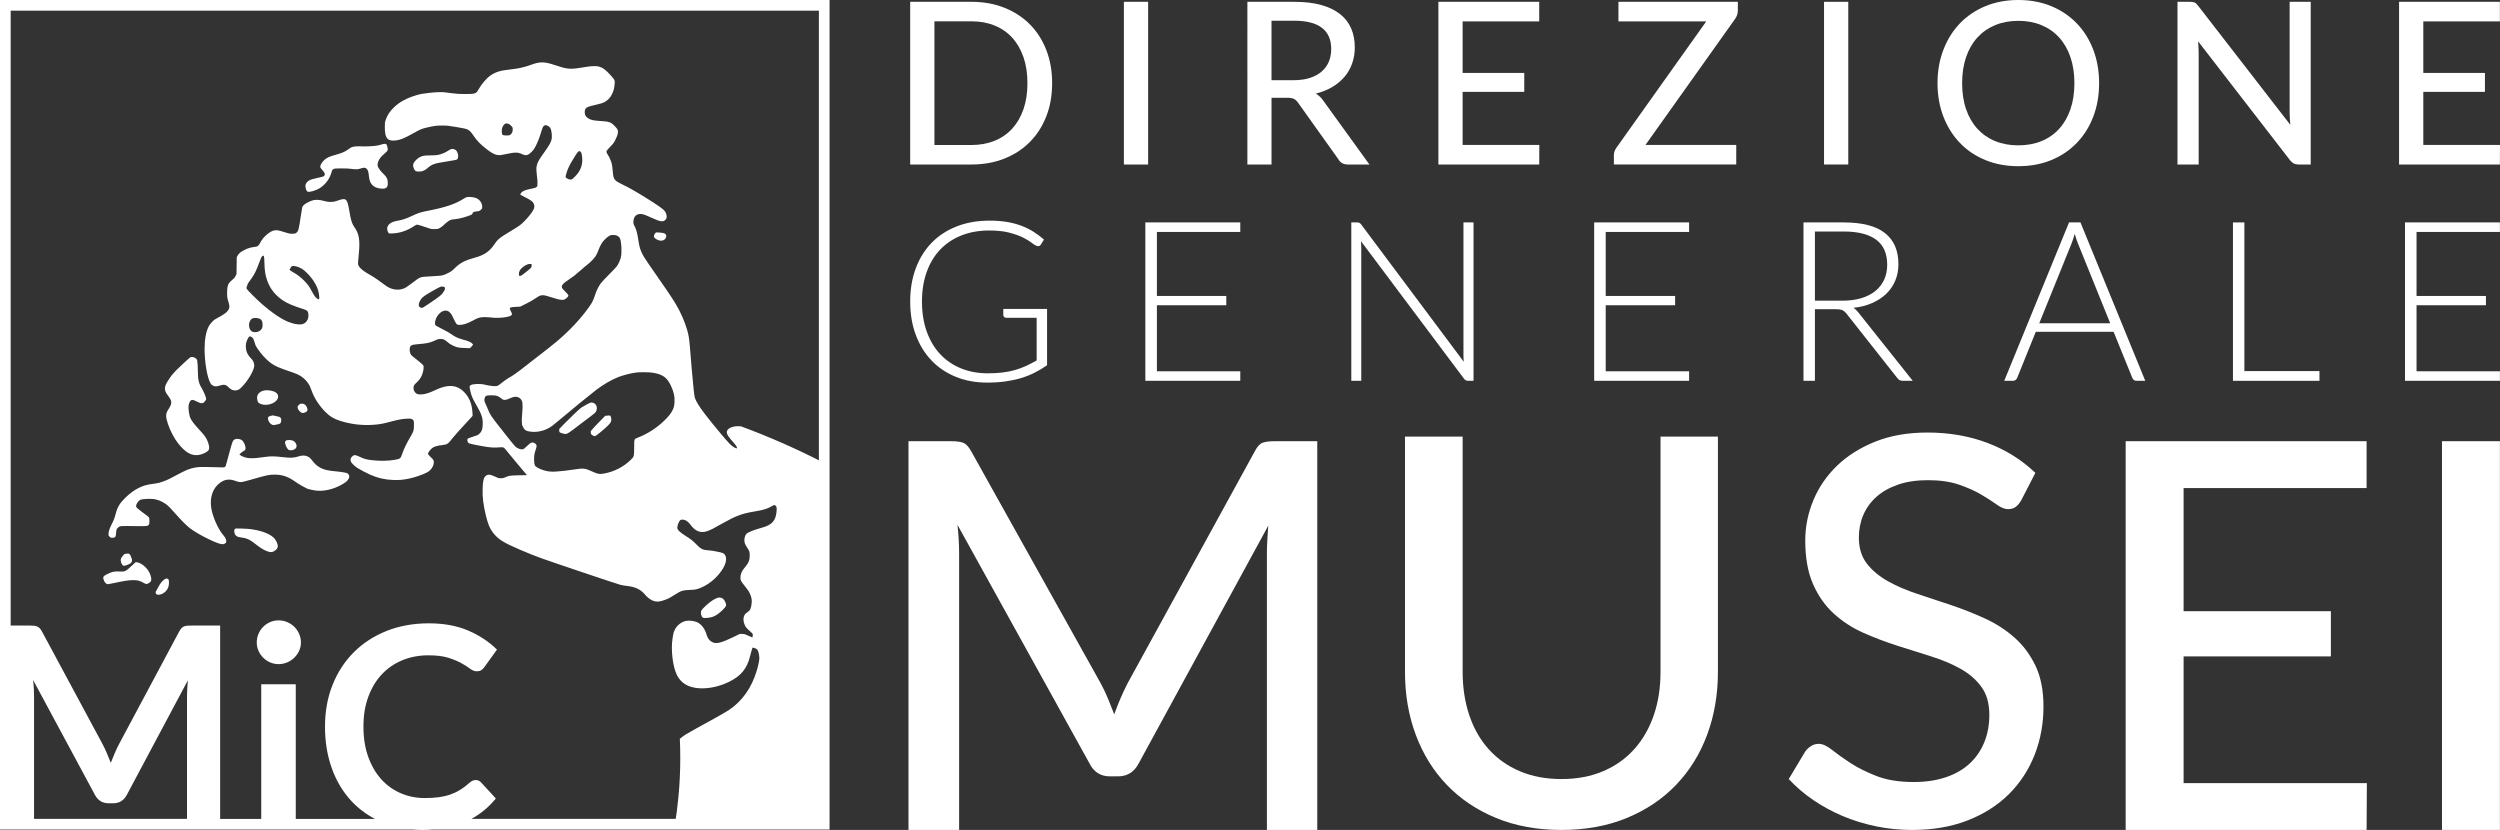 <?xml version="1.0" encoding="UTF-8"?>
<svg id="Livello_2" data-name="Livello 2" xmlns="http://www.w3.org/2000/svg" viewBox="0 0 1872.95 621.77">
  <rect x="0" y="0" width="1872.95" height="621.77" fill="#333333" stroke="none"/>
  <defs>
    <style>
      .cls-1 {
        fill: #fff;
      }
    </style>
  </defs>
  <g id="Livello_6" data-name="Livello 6">
    <g>
      <g>
        <path class="cls-1" d="M788.24,62.3c0,9.11-1.45,17.4-4.37,24.87-2.92,7.47-7.04,13.88-12.35,19.23-5.32,5.35-11.69,9.49-19.1,12.43-7.41,2.95-15.64,4.42-24.7,4.42h-45.83V1.36h45.83c9.06,0,17.29,1.47,24.7,4.42,7.41,2.94,13.78,7.09,19.1,12.43,5.32,5.35,9.43,11.77,12.35,19.27,2.91,7.5,4.37,15.77,4.37,24.83Zm-18.5,0c0-7.25-.99-13.74-2.97-19.48-1.99-5.74-4.8-10.61-8.45-14.6-3.65-3.99-8.06-7.03-13.24-9.12-5.18-2.1-10.97-3.14-17.36-3.14h-27.67V108.64h27.67c6.39,0,12.18-1.05,17.36-3.14,5.18-2.09,9.59-5.13,13.24-9.12,3.65-3.99,6.46-8.84,8.45-14.56,1.98-5.71,2.97-12.22,2.97-19.52Z"/>
        <path class="cls-1" d="M860.16,123.24h-18.16V1.36h18.16V123.24Z"/>
        <path class="cls-1" d="M1025.93,123.24h-16.13c-3.23,0-5.58-1.27-7.04-3.82l-30.13-42.27c-.97-1.41-2.01-2.42-3.15-3.01-1.13-.6-2.83-.89-5.09-.89h-11.79v49.99h-18.08V1.36h35.14c7.86,0,14.64,.81,20.32,2.42,5.69,1.61,10.38,3.9,14.09,6.87s6.45,6.55,8.24,10.74c1.78,4.19,2.67,8.89,2.67,14.09,0,4.24-.65,8.23-1.95,11.97-1.3,3.74-3.21,7.09-5.73,10.06-2.52,2.97-5.59,5.53-9.21,7.68-3.62,2.15-7.72,3.79-12.3,4.92,2.26,1.36,4.22,3.25,5.86,5.68l34.29,47.45Zm-56.87-63.15c4.63,0,8.72-.57,12.26-1.7,3.54-1.13,6.49-2.73,8.87-4.8,2.37-2.07,4.16-4.53,5.34-7.38,1.19-2.86,1.79-6.01,1.79-9.47,0-7.02-2.3-12.31-6.92-15.87-4.62-3.56-11.53-5.35-20.75-5.35h-17.06V60.09h16.47Z"/>
        <path class="cls-1" d="M1153.23,108.56l-.08,14.68h-75.54V1.36h75.54v14.69h-57.38V54.66h46.17v14.18h-46.17v39.72h57.46Z"/>
        <path class="cls-1" d="M1301.94,8.06c0,2.04-.63,3.99-1.87,5.86l-67.3,94.64h67.99v14.68h-91.67v-7.13c0-.96,.16-1.87,.47-2.72,.32-.85,.73-1.67,1.24-2.46l67.48-94.89h-65.78V1.36h89.46v6.71Z"/>
        <path class="cls-1" d="M1384.69,123.24h-18.16V1.36h18.16V123.24Z"/>
        <path class="cls-1" d="M1572.61,62.3c0,9.11-1.46,17.47-4.37,25.08-2.91,7.61-7.03,14.18-12.35,19.69-5.33,5.52-11.69,9.8-19.1,12.86-7.42,3.05-15.65,4.58-24.71,4.58s-17.21-1.53-24.66-4.58c-7.44-3.05-13.81-7.34-19.1-12.86-5.29-5.52-9.41-12.08-12.35-19.69-2.95-7.61-4.42-15.97-4.42-25.08s1.47-17.4,4.42-25.04c2.94-7.64,7.05-14.22,12.35-19.74,5.29-5.51,11.66-9.82,19.1-12.9,7.45-3.08,15.67-4.62,24.66-4.62s17.29,1.54,24.71,4.62c7.41,3.08,13.77,7.39,19.1,12.9,5.32,5.52,9.43,12.1,12.35,19.74,2.91,7.64,4.37,15.98,4.37,25.04Zm-18.51,0c0-7.25-.99-13.75-2.97-19.52-1.98-5.77-4.79-10.67-8.45-14.69-3.65-4.01-8.06-7.1-13.24-9.25-5.18-2.15-10.97-3.23-17.36-3.23s-12.18,1.08-17.35,3.23c-5.18,2.15-9.61,5.23-13.29,9.25-3.67,4.02-6.5,8.91-8.48,14.69-1.99,5.77-2.97,12.28-2.97,19.52s.98,13.82,2.97,19.56c1.98,5.75,4.81,10.63,8.48,14.64,3.68,4.01,8.11,7.09,13.29,9.21,5.18,2.12,10.96,3.18,17.35,3.18s12.19-1.06,17.36-3.18c5.18-2.12,9.59-5.19,13.24-9.21,3.66-4.02,6.47-8.9,8.45-14.64,1.98-5.74,2.97-12.26,2.97-19.56Z"/>
        <path class="cls-1" d="M1731.14,1.36V123.24h-9.16c-1.41,0-2.59-.25-3.52-.76-.93-.51-1.88-1.33-2.84-2.46l-68.84-89.04c.11,1.53,.21,3.03,.29,4.5,.08,1.47,.13,2.86,.13,4.16V123.24h-15.87V1.36h9.33c1.59,0,2.78,.18,3.57,.55,.78,.37,1.66,1.21,2.63,2.5l69,89.12c-.17-1.64-.3-3.24-.38-4.8-.08-1.56-.13-3.01-.13-4.37V1.36h15.78Z"/>
        <path class="cls-1" d="M1872.95,108.56l-.08,14.68h-75.54V1.36h75.54v14.69h-57.38V54.66h46.17v14.18h-46.17v39.72h57.46Z"/>
      </g>
      <g>
        <path class="cls-1" d="M740.08,279.68c4.08,0,7.8-.21,11.16-.63,3.35-.42,6.47-1.05,9.34-1.89,2.88-.84,5.62-1.86,8.22-3.06,2.6-1.2,5.21-2.56,7.84-4.07v-31.95h-22.81c-.62,0-1.13-.19-1.55-.59s-.63-.84-.63-1.34v-4.7h32.79v42.18c-2.96,2.07-6.04,3.91-9.22,5.53-3.19,1.62-6.6,2.98-10.23,4.07-3.64,1.09-7.55,1.93-11.73,2.52-4.2,.59-8.78,.88-13.75,.88-8.55,0-16.37-1.44-23.44-4.32-7.08-2.88-13.14-6.96-18.2-12.24-5.06-5.29-8.99-11.67-11.78-19.16-2.8-7.49-4.19-15.82-4.19-24.99s1.39-17.48,4.19-24.95c2.8-7.46,6.77-13.83,11.91-19.12,5.15-5.28,11.4-9.36,18.74-12.24,7.35-2.88,15.59-4.32,24.7-4.32,4.53,0,8.71,.31,12.53,.92,3.83,.61,7.39,1.52,10.7,2.73,3.29,1.2,6.37,2.68,9.22,4.44,2.85,1.76,5.59,3.79,8.22,6.08l-2.27,3.69c-.5,.84-1.2,1.26-2.09,1.26-.5,0-.98-.11-1.43-.34-.84-.33-2.05-1.12-3.64-2.35-1.6-1.23-3.75-2.52-6.46-3.86-2.71-1.34-6.11-2.54-10.19-3.6-4.08-1.06-9.03-1.59-14.84-1.59-7.71,0-14.67,1.23-20.88,3.69-6.2,2.46-11.5,5.98-15.89,10.57-4.39,4.58-7.77,10.18-10.14,16.77-2.37,6.6-3.56,14.01-3.56,22.22s1.2,15.9,3.6,22.56c2.4,6.65,5.77,12.28,10.1,16.9,4.34,4.61,9.53,8.15,15.6,10.61,6.06,2.46,12.76,3.69,20.08,3.69Z"/>
        <path class="cls-1" d="M929.19,166.64v7.13h-62.47v47.96h51.99v6.96h-51.99v49.47h62.47v7.13h-71.12v-118.66h71.12Z"/>
        <path class="cls-1" d="M1018.41,166.94c.45,.2,.92,.63,1.42,1.3l76.81,102.81c-.16-1.68-.25-3.3-.25-4.87v-99.54h7.55v118.66h-4.11c-1.29,0-2.33-.56-3.11-1.68l-77.14-102.97c.16,1.67,.25,3.27,.25,4.78v99.87h-7.46v-118.66h4.2c.78,0,1.39,.1,1.85,.29Z"/>
        <path class="cls-1" d="M1265.44,166.64v7.13h-62.47v47.96h51.99v6.96h-51.99v49.47h62.47v7.13h-71.12v-118.66h71.12Z"/>
        <path class="cls-1" d="M1359.7,231.63v53.67h-8.55v-118.66h30.26c13.7,0,23.93,2.64,30.69,7.92,6.76,5.28,10.15,13.04,10.15,23.27,0,4.53-.78,8.67-2.35,12.41-1.57,3.74-3.82,7.03-6.75,9.85-2.94,2.82-6.47,5.15-10.6,6.96-4.14,1.82-8.81,3.01-14,3.57,1.34,.84,2.54,1.96,3.6,3.35l40.84,51.32h-7.46c-.89,0-1.67-.17-2.3-.5-.64-.33-1.28-.89-1.89-1.68l-37.99-48.13c-.95-1.23-1.97-2.09-3.06-2.6s-2.78-.75-5.07-.75h-15.51Zm0-6.37h20.62c5.25,0,9.97-.63,14.13-1.88,4.16-1.26,7.69-3.06,10.56-5.41,2.88-2.35,5.07-5.17,6.58-8.47,1.51-3.3,2.27-7.02,2.27-11.15,0-8.44-2.77-14.7-8.3-18.79-5.53-4.08-13.58-6.12-24.15-6.12h-21.71v51.82Z"/>
        <path class="cls-1" d="M1607.18,285.3h-6.62c-.78,0-1.43-.21-1.93-.63-.5-.42-.89-.96-1.17-1.63l-14.01-34.47h-58.28l-13.92,34.47c-.22,.61-.62,1.15-1.17,1.59-.56,.45-1.23,.67-2.01,.67h-6.54l48.55-118.66h8.56l48.55,118.66Zm-79.41-43.1h53.16l-24.23-59.95c-.4-.95-.78-2.02-1.18-3.23-.39-1.2-.78-2.47-1.17-3.81-.4,1.34-.78,2.61-1.17,3.81-.4,1.2-.78,2.3-1.18,3.31l-24.24,59.87Z"/>
        <path class="cls-1" d="M1681.44,278.01h56.26v7.29h-64.82v-118.66h8.56v111.36Z"/>
        <path class="cls-1" d="M1872.89,166.64v7.13h-62.47v47.96h51.99v6.96h-51.99v49.47h62.47v7.13h-71.12v-118.66h71.12Z"/>
      </g>
      <g>
        <path class="cls-1" d="M986.87,330.55v291.23h-37.73v-207.27c0-3.11,.1-6.42,.31-9.93,.2-3.52,.43-7.1,.71-10.75l-96.94,177.86c-3.38,6.62-8.59,9.94-15.62,9.94h-6.08c-7.03,0-12.17-3.31-15.42-9.94l-98.77-178.47c.81,7.58,1.22,14.67,1.22,21.3v207.27h-37.93V330.55h32.04c3.79,0,6.73,.37,8.83,1.12,2.09,.75,4.08,2.81,5.98,6.19l97.35,174.41c1.89,3.52,3.65,7.23,5.27,11.15,1.63,3.93,3.18,7.84,4.67,11.76,2.84-7.97,6.15-15.68,9.93-23.12l95.52-174.21c1.76-3.38,3.68-5.44,5.78-6.19,2.09-.74,5.03-1.12,8.82-1.12h32.05Z"/>
        <path class="cls-1" d="M1169.8,583.65c11.62,0,22.04-1.96,31.23-5.88,9.2-3.92,16.97-9.43,23.33-16.53,6.35-7.1,11.22-15.55,14.6-25.35,3.37-9.8,5.07-20.65,5.07-32.55v-176.24h43v176.24c0,17.03-2.71,32.79-8.12,47.25-5.4,14.47-13.18,26.97-23.32,37.52-10.14,10.55-22.45,18.79-36.91,24.74-14.47,5.95-30.76,8.92-48.87,8.92s-34.42-2.98-48.88-8.92c-14.47-5.95-26.76-14.2-36.9-24.74-10.14-10.54-17.92-23.05-23.33-37.52-5.41-14.47-8.11-30.22-8.11-47.25v-176.24h43.19v176.04c0,11.9,1.65,22.78,4.97,32.65,3.31,9.87,8.14,18.35,14.5,25.45,6.35,7.1,14.13,12.61,23.33,16.53,9.19,3.92,19.6,5.88,31.23,5.88Z"/>
        <path class="cls-1" d="M1514.3,374.75c-1.35,2.3-2.78,3.99-4.26,5.07-1.49,1.08-3.38,1.62-5.68,1.62-2.43,0-5.21-1.12-8.32-3.35-3.11-2.23-6.99-4.73-11.65-7.5-4.67-2.77-10.24-5.27-16.74-7.5-6.49-2.23-14.26-3.35-23.33-3.35-8.51,0-15.99,1.12-22.41,3.35s-11.8,5.27-16.12,9.13c-4.33,3.85-7.6,8.38-9.83,13.59-2.23,5.21-3.34,10.85-3.34,16.93,0,7.84,1.99,14.33,5.98,19.47,3.99,5.14,9.23,9.53,15.72,13.18,6.49,3.65,13.85,6.83,22.1,9.53,8.25,2.71,16.7,5.51,25.35,8.42,8.65,2.91,17.1,6.25,25.35,10.04,8.25,3.79,15.62,8.55,22.11,14.3,6.49,5.75,11.73,12.78,15.72,21.09,3.98,8.32,5.98,18.49,5.98,30.53,0,12.85-2.2,24.88-6.59,36.1-4.4,11.22-10.78,21.03-19.17,29.41-8.38,8.38-18.69,14.98-30.92,19.77-12.24,4.8-26.14,7.2-41.68,7.2-9.33,0-18.39-.91-27.17-2.74-8.79-1.82-17.11-4.39-24.94-7.71-7.84-3.31-15.18-7.3-22-11.96-6.83-4.66-12.95-9.9-18.36-15.72l12.37-20.69c1.22-1.62,2.67-2.97,4.36-4.06,1.69-1.08,3.62-1.62,5.78-1.62,2.84,0,6.11,1.49,9.83,4.46,3.72,2.98,8.32,6.26,13.79,9.84,5.48,3.58,12.03,6.86,19.68,9.83,7.64,2.98,16.93,4.46,27.88,4.46,8.92,0,16.9-1.18,23.93-3.55,7.03-2.36,12.95-5.75,17.75-10.14,4.79-4.39,8.48-9.7,11.05-15.92,2.57-6.22,3.85-13.12,3.85-20.69,0-8.52-1.96-15.48-5.88-20.89-3.92-5.41-9.13-9.94-15.62-13.59-6.49-3.65-13.86-6.76-22.1-9.33-8.25-2.57-16.7-5.24-25.35-8.01-8.65-2.77-17.11-5.98-25.35-9.63-8.25-3.65-15.62-8.42-22.11-14.3-6.49-5.88-11.69-13.25-15.62-22.1-3.92-8.85-5.88-19.77-5.88-32.75,0-10.41,2.03-20.48,6.08-30.22,4.06-9.73,9.97-18.35,17.75-25.86,7.77-7.5,17.33-13.52,28.7-18.05,11.36-4.53,24.33-6.79,38.93-6.79,16.36,0,31.4,2.61,45.13,7.81,13.72,5.21,25.65,12.68,35.79,22.41l-10.54,20.48Z"/>
        <path class="cls-1" d="M1773.21,586.69l-.2,35.08h-180.5V330.55h180.5v35.08h-137.1v92.28h110.33v33.87h-110.33v94.92h137.3Z"/>
        <path class="cls-1" d="M1872.89,621.77h-43.4V330.55h43.4v291.23Z"/>
      </g>
    </g>
    <g>
      <path class="cls-1" d="M196.71,242.7c-.13-1.72-.33-2.31-1.2-3.25-1.11-1.18-4.86-1.7-6.49-.82-1.72,.88-2.8,3.62-2.37,6.09,.49,2.71,1.92,4.14,4.23,4.14,1.96,0,3.23-.49,4.43-1.6,1.21-1.2,1.53-2.28,1.4-4.56Zm34.16-8.33c-.36-1.57-.97-1.99-4.17-3-7.13-2.25-11.49-4.1-14.81-6.35-5.9-3.97-9.71-8.89-11.92-15.47-1.24-3.78-1.7-6.81-1.86-12.28-.06-3.35-.19-4.78-.39-5.21-.36-.65-.49-.71-1.14-.26-.65,.49-1.27,1.83-2.7,5.8-1.6,4.49-3.58,8.56-5.31,10.78-2.44,3.22-2.7,3.65-3.36,5.4-.58,1.53-.65,1.89-.45,2.45,.23,.81,7.62,8.17,11.79,11.82,6.87,6.06,14.26,11.01,19.37,13.06,4.76,1.92,9.16,2.44,11.47,1.43,2.86-1.27,4.26-4.62,3.48-8.17Zm8.11-13.88c-.68-5.11-3.84-10.78-8.66-15.63-1.27-1.33-2.96-2.8-3.75-3.26-2.86-1.85-6.64-2.83-7.97-2.11-.3,.19-.82,.84-1.08,1.46l-.59,1.11,.46,.46c.29,.29,1.5,1.04,2.64,1.69,2.99,1.73,5.7,3.78,8.04,6.29,2.51,2.54,3.68,4.2,5.44,7.55,1.86,3.39,2.67,4.59,3.88,5.5,1.79,1.37,2.15,.75,1.59-3.06Zm94.06-5.44c-.19-.16-.88-.32-1.53-.35-1.07-.07-1.4,0-2.96,.81-2.77,1.43-6.68,3.68-8.79,5.02-2.8,1.69-4.21,3.06-5.08,4.85-1.57,3.06-1.18,4.88,1.14,5.24,.68,.13,1.2-.16,5.14-2.83,9.09-6.09,10.1-6.94,11.85-9.97,.66-1.1,.75-2.34,.23-2.77Zm50.42-120.24c-1.67-2.08-3.78-2.87-5.18-2.02-.91,.59-1.89,2.09-2.22,3.52-.23,1.01-.16,3.48,.13,4.23,.23,.69,1.18,.95,3.29,.95,1.96,0,2.15-.04,2.9-.59,1.14-.91,1.73-2.12,1.76-3.84,0-1.27-.07-1.53-.68-2.25Zm13.84,102.95c-.53-.06-1.47,.1-2.06,.29-2.5,.92-5.04,2.97-5.96,4.92-.45,.88-.55,1.37-.52,2.35l.1,1.27,.75,.06c.72,.1,1.07-.16,4.07-2.54,4.63-3.65,4.56-3.61,4.59-5.08v-1.24l-.97-.03Zm38.55-81.98c-.16-1.07-.35-1.56-.81-1.98-.75-.82-1.3-.75-2.08,.03-.69,.68-3.55,5.18-5.57,8.79-1.47,2.67-2.67,5.6-3.29,8.05-.59,2.31-.56,2.37,1.1,3.19,1.28,.68,2.32,.84,3.1,.55,.94-.36,4.17-3.74,5.31-5.57,2.47-3.97,3.16-7.91,2.24-13.06Zm66.68,172.95c-3-6.03-5.8-8.08-13.13-9.45-2.64-.48-9.96-.58-12.83-.19-4.46,.62-9.67,1.99-13.42,3.42-4.91,1.95-11.17,5.54-16.28,9.44-4.17,3.16-19.83,15.93-27.61,22.57-5.05,4.27-6.42,5.28-8.77,6.51-4.72,2.38-9.99,3.13-14.91,2.02-1.92-.45-2.74-1.14-3.78-3.25-.71-1.47-.78-1.76-.88-3.88-.03-1.27,.07-4.07,.3-6.19,.55-6.9,.39-8.95-.98-10.64-1.27-1.54-3.45-2.22-5.5-1.67-.56,.13-1.99,.69-3.23,1.21-2.21,.98-3.48,1.17-4.62,.78-.3-.16-1.18-.75-1.92-1.33-1.93-1.57-3.33-1.93-6.84-1.93s-4.3,.26-4.82,1.44c-.2,.45-.36,1.3-.39,1.98,0,1.01,.13,1.53,1.1,3.52,.39,.88,.88,2.02,1.27,2.93,.2,.46,.36,.85,.49,1.14,1.37,3.45,2.38,4.98,8.57,12.8,2.67,3.32,6.22,7.88,7.91,10,1.66,2.15,3.48,4.23,3.94,4.69,1.76,1.5,4.17,2.28,5.7,1.92,.29-.07,1.47-1.01,2.54-2.05,1.04-1.01,2.31-2.12,2.74-2.45,1.17-.81,2.5-.71,3.64,.1,.1,.07,.23,.17,.33,.3,.13,.09,.23,.19,.36,.32,.71,.91,.68,1.63-.2,4.23-1.01,2.9-1.3,4.92-1.14,8.05,.1,3.39,.42,4.04,2.35,5.18,2.8,1.66,6.67,2.86,9.99,3.06,2.12,.16,5.67-.07,10.2-.59,2.28-.26,4.85-.58,7.59-1.01,6.67-1.07,8.1-.91,13.25,1.47,4.33,2.02,5.57,2.21,9.25,1.53,7.49-1.4,14.46-4.98,19.83-10.29,2.38-2.25,2.44-2.48,2.48-9.22,.06-6.64-.07-6.22,2.7-7.33,7.13-2.73,14.13-7.23,19.77-12.66,3.12-3,5.01-5.38,6.15-7.59,1.11-2.25,1.43-3.58,1.6-6.32,.26-4.27-.59-8.01-2.8-12.57Zm-68.65,29.71c-8.24,6.3-8.78,6.66-10.33,6.66-1.12,0-3.67-.79-4.32-1.3-.14-.18-.25-.68-.25-1.33v-1.08l3.31-3.46c4.46-4.6,11.48-11.3,13.1-12.49,.72-.5,2.63-1.62,4.18-2.44,2.59-1.37,2.98-1.48,3.88-1.44,.62,.07,1.37,.32,1.91,.68,2.27,1.48,2.41,5.22,.25,7.24-.43,.39-1.72,1.44-2.84,2.23-1.12,.79-5.11,3.81-8.89,6.73Zm23.61-2.02c-.5,1.08-3.2,3.67-7.52,7.27-3.6,2.99-3.89,3.17-4.72,3.03-.9-.18-2.08-.94-2.41-1.62-.14-.29-.29-.94-.29-1.41,0-.82,.18-1.04,2.99-4.06,1.62-1.77,4.11-4.32,5.44-5.66l2.48-2.48,1.58-.11c2.16-.21,2.13-.21,2.56,.83,.54,1.4,.5,2.92-.11,4.21Zm47.9,302.73c1.27-7.57,2.26-15.24,2.96-23,.88-9.35,1.3-18.79,1.3-28.36,0-4.79-.1-9.58-.33-14.3,1.37-1.14,3.13-2.48,4.4-3.26,.72-.42,3.78-2.15,8.24-4.69,3.48-1.92,7.85-4.33,12.67-6.97,5.18-2.86,10.35-5.86,11.59-6.7,9.87-6.68,16.77-16.48,20.62-29.09,1.2-3.9,2.05-7.88,2.05-9.73,0-1.99-.69-5.15-1.31-6.03-.58-.81-1.66-1.43-2.86-1.69l-.98-.13-.52,1.72c-.29,.95-.85,3-1.24,4.53-2.28,9.48-6.93,15.11-16.08,19.48-5.87,2.86-12.25,4.46-18.21,4.72-1.53,.06-3,.03-4.43-.07-7.75-.62-12.99-3.81-16.02-9.64-3.19-6.28-4.76-18.82-3.36-27.81,.56-3.61,.92-4.88,1.93-6.84,1.53-2.93,4.85-5.47,8.07-6.12,2.8-.55,6.91,.03,9.32,1.47,2.57,1.43,5.14,5.04,6.09,8.63,.61,2.18,1.59,3.81,2.96,4.91,.52,.39,1.04,.72,1.63,1.01,2.83,1.34,6.64,.39,15.37-3.84l4.92-2.41h1.85c1.73,0,1.92,.07,3.94,1.01,3.46,1.63,3.72,1.69,3.85,1.3,.09-.19,.16-.81,.16-1.4,0-1.01-.07-1.17-1.01-1.95-3.52-3.16-4.2-3.94-4.89-5.41-1.27-2.54-1.43-5.47-.35-7.55,.45-.95,1.1-1.57,2.5-2.48,1.8-1.2,2.45-2.6,2.87-6.28,.26-2.15,.1-3.88-.65-5.9-.82-2.44-1.76-3.91-5.15-8.11-2.21-2.8-2.57-3.55-2.57-5.47,0-2.57,1.04-4.98,3.13-7.42,2.9-3.33,3.84-5.51,3.84-9.12,0-2.71-.2-3.36-2.12-6.22-.65-.95-1.33-2.22-1.5-2.77-.84-2.38-.26-5.76,1.24-7.33,.98-1.04,5.99-3.03,11.4-4.49,7.88-2.12,10.65-5.38,11.14-12.96,.16-2.35-.13-3.26-1.24-3.85-.55-.32-.62-.29-1.6,.26-4.1,2.41-6.51,3.16-14,4.43-9.15,1.53-13.64,3.2-23.48,8.73-3.16,1.83-5.5,3.09-7.36,4.07-3.22,1.6-4.88,2.15-6.61,2.44-3.55,.56-6.9-1.04-9.64-4.59-1.46-1.98-2.93-3.42-4.14-4-1.27-.65-3.22-.82-3.94-.33-.81,.52-1.59,2.02-2.11,3.94-.59,2.44-.39,3.03,1.53,4.82,.78,.75,2.7,2.12,4.2,3.06,3.91,2.41,5.67,3.78,8.37,6.58,3.35,3.45,4.66,4.07,9.08,4.37,1.18,.06,2.48,.19,3.81,.45,3.26,.52,6.58,1.3,7.46,1.92,.3,.13,.75,.72,1.08,1.27,2.18,3.65-.59,10.23-6.94,16.68-.46,.52-.98,.97-1.46,1.4-3,2.73-6.36,4.88-9.97,6.35-2.83,1.14-3.97,1.4-7.65,1.53-5.83,.23-6.97,.62-11.5,3.51-1.5,.95-3.39,2.12-4.27,2.58-1.82,.97-5.5,2.28-7.45,2.57-2.84,.46-5.8-.52-8.47-2.77-.78-.65-1.5-1.4-2.21-2.24-3.42-4.08-7.27-5.93-13.88-6.65-1.5-.19-3.61-.52-4.62-.78-1.01-.23-11.73-3.78-23.84-7.85-39.11-13.19-37.91-12.76-51.1-18.33-12.76-5.41-16.77-7.98-20.61-13-2.44-3.29-3.68-6.31-5.24-12.57-1.89-7.88-2.67-13.77-2.48-19.86,.13-5.77,.75-8.57,2.12-9.81,1.72-1.56,3.25-1.49,7.06,.27,2.54,1.2,2.71,1.27,4.47,1.3,1.62,0,2.02-.13,3.35-.72,2.61-1.24,3.65-1.37,10.19-1.5l5.96-.09-.49-.69c-.22-.36-3.25-3.97-6.67-7.94-3.39-4.04-6.94-8.31-7.85-9.48-2.25-2.87-2.44-3-5.34-2.74-3.19,.26-6.16,.2-9.12-.26-4.17-.55-13.48-2.44-14-2.8-.62-.39-1.14-1.53-1.14-2.51s.09-1.01,4.62-2.54c3.36-1.07,3.49-1.17,4.69-2.34,1.56-1.56,2.09-3.09,2.22-6.64,.19-4.53-.72-7.49-4.17-13.55-1.14-2.02-2.02-3.52-2.67-4.79-1.37-2.7-1.86-4.26-2.51-7.16-.68-2.84-.65-3.33,.23-3.94,1.66-1.08,7.36-1.31,10.81-.39,2.6,.65,6.19,1.17,7.81,1.07,1.31-.07,1.63-.2,2.9-1.04,.85-.56,2.15-1.57,2.93-2.25,.79-.72,2.61-1.89,3.91-2.7,3.29-1.86,6.68-4.24,11.27-7.88,2.05-1.6,5.93-4.63,8.57-6.65,8.1-6.22,12.89-9.99,16.25-12.83,9.93-8.37,18.36-17.42,24.62-26.34,2.15-3.1,2.89-4.63,4.2-8.54,1.2-3.64,2.54-6.35,4.33-8.79,.71-1.01,3.45-3.91,6.25-6.71,2.83-2.8,5.37-5.5,5.9-6.28,1.27-1.92,2.27-4.2,2.86-6.42,.88-3.65,.49-11.85-.72-14.36-.48-.94-1.49-1.76-2.83-2.21-.94-.26-3.48-.33-4.33,0-1.04,.42-3.19,2.01-4.56,3.55-1.73,1.82-2.87,3.81-4.14,7.06-.55,1.47-1.43,3.42-1.92,4.33-1.17,2.02-3.68,4.73-6.28,6.78-1.11,.81-3.42,2.77-5.18,4.36-4.72,4.1-5.31,4.56-8.17,6.48-5.57,3.68-6.81,5.21-5.8,7.07,.16,.32,1.27,1.56,2.44,2.73,2.61,2.58,2.67,2.84,1.24,4.27-2.48,2.44-3.88,2.38-12.99-.55-5.38-1.76-6.58-1.66-10.17,.78-2.76,1.89-3.58,2.34-8.04,4.62l-3.91,1.96-3.25,.16c-3.42,.19-4.47,.42-4.63,1.17-.03,.2,.33,1.14,.82,2.12,.97,1.92,1.04,2.21,.55,2.86-1.11,1.6-9.93,2.61-15.53,1.8-1.11-.13-3.26-.26-4.73-.26-3.32,0-4.88,.45-8.33,2.37-4.33,2.41-7.85,3.55-10.52,3.45-1.53-.09-1.63-.13-2.28-.91-.39-.42-1.14-1.85-1.76-3.19-2.08-4.88-3.78-6.61-6.45-6.61-2.9,0-6.45,3.45-7.46,7.33-.48,1.79-.42,3.22,.2,3.78,.26,.26,2.6,1.49,5.18,2.83,2.67,1.33,5.4,2.9,6.32,3.58,2.96,2.18,5.21,3.22,9.21,4.27,3.29,.81,5.57,1.79,6.51,2.77l.79,.78-.36,.65c-.23,.36-.75,.98-1.24,1.43l-.78,.75-3.81-.13c-4.27-.1-6.06-.46-8.76-1.76-1.83-.85-2.9-1.56-4.76-3.16-1.53-1.37-2.8-1.89-4.49-1.89-1.56,0-2.51,.26-4.95,1.44-3.32,1.49-5.57,1.95-12.25,2.5-4.75,.39-5.53,.79-6.02,2.93-.23,1.08,.06,3.42,.65,4.5,.42,.81,1.4,1.79,2.61,2.57,1.4,.98,6.48,5.24,6.8,5.77,.69,1.04,.26,4.36-.88,7.23-.13,.29-.22,.55-.35,.81-.79,1.76-2.28,3.65-3.98,5.15-1.53,1.4-2.05,2.24-2.05,3.68s.42,2.57,1.24,3.51c1.07,1.27,2.18,1.6,4.72,1.47,3.09-.2,5.47-.95,10.58-3.32,3.26-1.57,6.22-2.51,8.86-2.84,4.66-.62,8.47,.65,11.86,3.75,1.4,1.27,2.57,2.67,3.48,4.23,2.08,3.26,3.19,7.13,3.42,11.66l.1,2.57-.72,.85c-.39,.49-2.12,2.34-3.87,4.2-4.95,5.28-9.09,9.97-10.65,11.95-3.19,4.17-3.59,4.43-8.01,4.99-3.65,.48-5.12,.94-6.78,2.01-1.14,.75-2.73,2.71-3.29,3.98-.23,.62-.23,.68,.88,1.85,.62,.69,1.57,1.63,2.02,2.06,1.17,1.04,1.47,1.79,1.34,3.38-.23,2.77-2.35,5.73-5.05,7.13-3.45,1.8-9.48,3.85-14.07,4.76-3.94,.78-7.03,1.07-11.17,.91-6.35-.23-11.43-1.4-17.52-4.04-2.09-.91-7.59-3.81-9.61-5.08-1.53-.98-4-3.35-4.52-4.36-.85-1.7-.36-3.36,1.3-4.59,1.2-.88,2.21-.72,5.24,.75,2.93,1.46,4.98,2.01,8.92,2.47,6.45,.72,12.35,.62,17.62-.33,3.81-.68,4.07-.97,5.31-4.68,1.08-3.26,3.39-8.02,6.03-12.45,2.5-4.23,2.67-4.85,2.67-8.76,0-2.73-.04-3.09-.46-3.61-.85-1.24-1.6-1.4-4.79-1.27-3.42,.16-6.28,.68-12.57,2.34-5.57,1.5-8.2,1.99-12.96,2.28-8.3,.56-16.74-.48-24.62-3.02-4.82-1.57-7.52-3.23-10.84-6.52-4.53-4.59-8.28-10.19-10.1-15.24-1.4-3.84-1.69-4.46-2.9-6.32-1.98-2.93-4.72-5.24-8.04-6.74-.82-.39-3.13-1.3-5.15-1.95-8.76-2.93-11.88-4.3-15.04-6.68-3.42-2.6-6.84-6.35-9.84-10.81-.68-1.01-1.07-1.63-1.43-2.44-.29-.78-.55-1.66-1.04-3.29-.56-1.83-1.47-2.93-2.71-3.16-.94-.16-1.17,.06-2.21,2.08-.75,1.44-1.17,3-1.24,4.63-.09,1.24,.04,2.54,.36,3.84,.55,2.09,1.37,3.49,3.45,5.77,1.73,1.85,2.28,2.99,2.48,5.14,.32,3.09-4.37,11.37-9.35,16.41-2.05,2.09-3.03,2.54-5.11,2.54-1.66,0-3.03-.68-4.79-2.41-2.12-2.08-3.35-2.28-7.07-1.1-2.6,.81-3.77,.65-5.56-.75-2.48-1.99-4.95-13.39-5.28-24.33-.03-.65-.03-1.33-.03-1.99-.04-7.29,.97-13.18,2.99-17.19,.75-1.47,1.31-2.25,2.74-3.68,1.56-1.56,2.25-2.02,4.27-3.06,3.02-1.56,5.95-3.49,6.83-4.53,1.86-2.05,2.15-3.84,1.18-6.8-.36-1.08-.75-2.61-.92-3.29-.32-1.73-.32-5.83,0-7.85,.49-2.87,1.21-3.91,4.34-6.48,.68-.52,1.23-1.24,1.72-2.22l.75-1.5,.1-6.31,.1-6.32,.58-1.08c.88-1.75,2.25-2.86,5.47-4.49,2.12-1.07,4.47-1.79,6.68-2.05,1.11-.1,2.25-.36,2.57-.49,.82-.49,1.63-1.37,2.28-2.7,1.24-2.54,2.97-4.59,5.67-6.74,2.9-2.28,5.08-3,7.85-2.51,.75,.13,2.96,.75,4.88,1.37,3.19,1.01,3.65,1.1,5.54,1.1s2.12-.03,2.9-.58c1.72-1.11,2.02-2.18,3.61-13.03,.42-2.9,.88-5.63,1.01-6.09,.29-1.27,1.92-2.7,4.53-3.97,1.3-.65,2.83-1.24,3.81-1.47,2.15-.45,5.08-.26,7.55,.49,3.88,1.11,7.04,1.14,9.94,.07,4.03-1.47,5.63-1.7,6.67-.92,1.27,.95,1.79,2.48,2.84,8.7,1.14,6.84,1.98,9.38,3.77,11.92,3.45,4.82,4.24,9.44,3.36,19.24-.85,8.86-.85,8.54-.17,9.71,1.34,2.28,3.72,4.1,9.45,7.33,2.15,1.2,6.97,4.52,10.42,7.19,4.3,3.29,9.28,4.17,13.87,2.48,1.44-.59,3.55-1.99,6.91-4.59,5.08-3.98,5.6-4.2,11.49-4.43,2.35-.13,5.8-.33,7.59-.49,3.22-.33,3.39-.33,5.73-1.4,3.19-1.4,4.43-2.22,6.58-4.4,4.04-3.97,7.46-5.79,15.37-7.94,6.55-1.79,10.81-4.73,14.04-9.64,2.67-4.01,4.07-5.15,13.22-10.62,2.41-1.43,5.11-3.16,5.96-3.81,3.45-2.57,8.73-8.53,10.29-11.76,.85-1.56,.88-3.15,.23-4.56-.75-1.56-2.31-2.7-6.35-4.72-2.05-1.01-3.75-1.95-3.75-2.08,0-.42,.85-1.6,1.57-2.12,1.23-.91,3.81-1.72,8.85-2.7,.88-.23,1.44-.46,1.86-.88,.62-.59,.62-.65,.62-3.16,0-1.37-.13-3.45-.36-4.56-.16-1.14-.36-3.13-.42-4.49-.13-2.15-.03-2.8,.36-4.2,.65-2.41,1.49-3.88,5.3-9.22,3.52-4.92,4.92-7.23,5.54-9.41,.75-2.48,.26-7.43-.85-9.12-1.14-1.73-3.32-2.54-4.56-1.76-.88,.55-1.17,1.27-2.44,5.41-1.3,4.17-2.47,7.1-4.04,10.19-.97,1.89-1.49,2.64-2.86,4.01-2.74,2.73-4.3,3.09-7.1,1.79-3.16-1.53-5.21-1.57-11.95-.13-2.28,.49-4.56,.88-5.05,.88-2.7,0-4.98-1.01-8.73-3.81-5.34-4.04-8.24-6.94-11.01-11.17-1.53-2.32-2.7-3.49-4.07-4.21-1.2-.58-2.96-1-9.08-2.01-5.77-.95-6.39-1.01-10.2-1.01-4.39,0-6.18,.26-11.88,1.62-3.36,.79-4.69,1.37-8.93,3.78-8.07,4.56-11.59,5.86-16.05,5.86s-5.99-2.8-5.99-10.09c0-3.1,.03-3.45,.55-5.15,1.27-3.81,3.09-6.58,6.38-9.73,4.11-4.01,9.61-6.91,16.74-9.03,3.36-.94,3.94-1.07,9.61-1.75,4.43-.49,9.48-.72,11.69-.39,.52,.03,2.93,.35,5.37,.68,3.81,.46,5.31,.59,9.74,.59,7.62,0,8.37-.23,10.06-3.39,2.12-3.78,5.93-8.31,8.73-10.32,3.94-2.77,7.49-3.91,15.21-4.73,6.09-.65,10.23-1.56,15.34-3.42,6.9-2.57,10.26-2.47,18.46,.33,8.08,2.77,10.98,3.06,17.69,2.02,1.89-.29,4.69-.78,6.25-.98,3.42-.55,6.77-.58,8.53-.1,2.97,.82,5.15,2.45,9.02,6.74,3.1,3.52,3.13,3.59,2.71,7.17-.33,2.96-.75,4.4-1.89,6.77-1.24,2.67-3.26,4.69-5.73,6-1.83,.87-2.58,1.07-7.79,2.28-5.44,1.23-6.71,2.08-6.87,4.68-.19,2.61,.75,4.21,3.13,5.48,1.79,.94,3.35,1.27,7.13,1.56,8.21,.49,9.22,.85,12.15,3.91,2.08,2.15,2.5,2.83,2.44,4.36,0,1.47-.42,2.83-1.89,5.83-1.11,2.25-1.37,2.67-3.81,5.21-1.5,1.5-2.74,3-2.83,3.29-.17,.75,.06,1.5,.81,2.57,1.04,1.53,2.51,4.79,3,6.58,.39,1.6,.58,3.26,1.04,8.01,.36,4.01,1.43,5.25,6.51,7.66,6.55,3.12,13.06,6.96,23.55,13.67,7.06,4.59,8.79,6.06,9.64,8.24,.65,1.73,.65,3.32,0,4.24-1.44,2.15-3.62,2.21-8.05,.22-6.9-3.09-8.37-3.64-9.77-3.9-4.1-.69-6.64,1.59-6.64,5.96,0,1.17,.13,1.62,.55,2.37,1.44,2.48,2.35,5.6,3,10.1,1.14,8.14,2.31,10.97,8.08,19.21,11.49,16.45,17.06,24.62,19.73,29.05,4.01,6.61,7,13.52,8.96,20.19,1.07,3.85,1.4,5.7,1.95,11.79,.2,2.77,.85,10.13,1.37,16.41,1.37,15.73,1.95,21.21,2.44,22.61,.95,2.73,3.23,6.48,7.59,12.18,3,3.97,7.03,8.89,12.18,15.04,5.63,6.74,7.78,8.86,9.83,9.93,1.83,.98,2.19,.88,1.79-.42-.19-.49-1.04-1.73-2.4-3.26-3.72-4.16-4.73-5.63-5.05-7.32-.59-3.13,4.33-5.47,10.16-4.89,.13,0,.32,.03,.45,.03,21.4,7.92,42.16,17.08,62.25,27.45,.5,.25,1,.51,1.5,.77h0s0,271.55,0,271.55m-93.44-161.72c.9-1.76,5.8-6.15,8.78-7.95,.08-.04,.15-.07,.18-.11,2.95-1.73,4.54-2.12,6.12-1.44,1.12,.43,1.91,1.26,2.63,2.67,1.37,2.69,1.15,3.49-1.69,6.26-2.99,2.88-5.19,4.46-7.74,5.29-1.37,.43-2.81,.68-4.54,.79-1.8,.11-2.12,.07-2.7-.32-1.26-.79-1.83-3.64-1.04-5.19Zm-412.82-21.51c-.75,.84-2.09,1.53-2.97,1.56-.29,0-.88-.16-1.3-.42-3.65-2.09-4.92-2.45-8.76-2.45-3.26,.04-6.22,.46-14.13,2.15-2.51,.56-4.82,.91-5.05,.88-.88-.23-1.89-1.27-2.41-2.41-1.17-2.64-.91-3.45,1.46-4.72,4.01-2.12,5.74-2.54,9.71-2.38,4.56,.23,4.75,.1,9.7-4.49l2.71-2.48,1.04,.07c.59,.06,1.73,.45,2.74,.94,2.24,1.14,5.14,3.98,6.38,6.42,1.01,1.98,1.56,3.91,1.56,5.44,0,.94-.1,1.23-.68,1.89Zm-22.08-17.23c.26-.91,2.08-3.32,2.73-3.62,.59-.26,2.51-.49,2.97-.35,.26,.06,.62,.26,.78,.39,.49,.42,1.4,2.37,1.72,3.58,.56,2.25-.52,3.61-3.81,4.66-1.53,.52-2.11,.61-2.5,.42-1.31-.46-2.35-3.32-1.89-5.08Zm31.03,26.12c-3.77,1.85-6.31,.19-4.23-2.77,.23-.33,.85-1.47,1.4-2.51,2.34-4.56,5.86-7.29,7.33-5.67,.32,.36,.42,.85,.49,2.12,.19,4.01-1.6,7.17-4.99,8.83Zm59.35-42.14c-1.43-.17-2.7-.49-3.23-.75-1.53-.79-2.34-2.41-2.21-4.69,.03-.26,.23-.69,.49-.95,.42-.42,.55-.45,4.98-.32,2.51,.06,5.64,.29,7,.45,6.52,.88,11.56,2.54,15.24,4.95,1.89,1.24,3.07,2.61,4.04,4.59,1.3,2.81,1.14,4.6-.68,6.09-2.02,1.63-3.29,1.93-5.54,1.24-2.86-.88-5.83-2.64-10.13-6.09-3.74-2.99-5.96-4-9.96-4.52Zm42.73-99.15c.35-.35,.84-.78,1.07-.88,.55-.32,2.08-.32,2.83-.03,1.31,.49,2.45,2.05,2.74,3.78,.23,1.11-.2,1.79-1.34,2.41-1.89,.94-3.16,.75-4.52-.75-1.7-1.86-1.99-3.45-.78-4.53Zm-9.81,27c.23-.32,.65-.65,.95-.75,.81-.19,2.64-.19,3.84,.1,2.87,.59,4.56,4.23,2.87,6.02-1.27,1.41-4.11,1.89-5.48,.95-.84-.59-2.01-2.8-2.37-4.53-.23-1.1-.2-1.3,.19-1.79Zm-3.16-15.79c0,1.27-.42,2.28-1.01,2.63-.68,.36-3.87,1.08-4.72,1.08-1.07,0-2.41-.91-3.32-2.28-1.11-1.82-1.24-3.22-.36-4.04,.33-.29,1.92-.81,3.03-.94,.03,0,1.27,.23,2.67,.55,2.18,.46,2.61,.59,3.13,1.14,.49,.55,.58,.85,.58,1.86Zm-16.9-20c1.83-1.99,4.69-2.73,8.34-2.21,4.1,.62,6.22,2.15,6.22,4.59,0,1.3-.59,2.38-1.86,3.52-2.5,2.31-7.16,3.28-10.71,2.15-1.73-.53-2.54-1.24-2.87-2.58-.65-2.31-.32-4.13,.88-5.47Zm-33.96,55.23c7.23,.26,8.01,.23,8.5-.06,.29-.2,.65-.52,.74-.78,.13-.26,1.11-3.75,2.15-7.79,2.87-10.71,2.97-11.04,4.47-12.08,.91-.62,2.41-.65,4.1-.16,1.66,.49,2.57,1.5,3.45,3.71,.88,2.35,.95,3.65,.23,4.43-.33,.33-.91,.68-1.3,.88-.69,.29-2.8,2.15-2.8,2.47,0,.07,.65,.46,1.46,.92,4.2,2.15,7.78,2.31,17.75,.81,4.23-.62,7.1-.59,13.61,.2,5.86,.61,7.88,.55,11.5-.62,2.47-.82,4.88-.82,6.61,0,1.56,.71,2.31,1.43,4,3.61,3.59,4.72,7.98,6.78,15.86,7.46,5.31,.49,9.45,1.17,10.13,1.63,.88,.58,1.53,1.82,1.37,2.77-.26,1.3-1.47,2.96-2.83,3.94-6.55,4.52-14.66,6.9-21.43,6.28-2.64-.26-6.09-1.01-7.69-1.69-1.56-.69-6.48-3.55-8.5-5.02-5.37-3.84-9.73-5.31-15.56-5.31-4.11,0-5.74,.36-17.65,3.78-7.95,2.28-7.82,2.28-12.44,.65-2.97-1.04-5.9-.94-8.28,.2-7.88,3.97-11.07,12.83-8.4,23.38,1.69,6.52,5.31,13.91,8.73,17.72,1.73,1.95,2.44,4.56,1.43,5.47-1.4,1.27-2.93,1.24-6.45-.1-3.29-1.17-10.38-4.69-13.77-6.71-6.19-3.71-7.3-4.59-11.27-8.53-2.05-2.08-5.08-5.34-6.74-7.23-1.66-1.89-3.55-3.97-4.3-4.66-2.67-2.67-6.45-4.65-10.06-5.44-3.13-.68-9.8-.42-11.5,.43-1.43,.78-2.99,3.09-2.99,4.56,0,.68,.13,.94,.71,1.5,.82,.78,4.85,3.87,6.81,5.24,2.44,1.79,2.44,1.82,2.44,4.46,0,2.18-.03,2.38-.52,2.9-.98,1.04-1.37,1.07-11.14,.94-9.87-.16-10.39-.13-11.66,.95-1.2,.94-1.49,1.69-1.66,4.33-.16,2.12-.23,2.41-.78,2.86-.45,.53-.72,.59-1.89,.59-1.33,0-1.43-.03-2.21-.81-.72-.69-.82-.92-.78-1.83,.03-1.85,.71-4.13,2.11-6.9,1.89-3.71,2.38-5.02,3.26-8.37,1.27-4.95,3-7.85,7-11.85,3.32-3.26,6.74-5.83,10.23-7.56,3.38-1.69,6.12-2.47,10.55-3.03,1.56-.16,3.74-.58,4.85-.85,2.22-.58,6.16-2.14,7.85-3.06,1.3-.71,5.27-2.83,9.61-5.01,4.65-2.41,8.37-3.45,12.93-3.75,1.2-.06,5.76,0,10.16,.13Zm-6.16-53.86c.81,2.18,.85,2.47,.65,3.22-.13,.46-.65,1.24-1.24,1.79-.87,.88-1.04,.92-2.08,.92-.91,0-1.53-.23-3.52-1.21-2.93-1.5-3.81-1.59-4.78-.59-.88,.95-1.5,3.1-1.5,5.12s.68,6.15,1.33,7.62c.85,2.02,2.67,4.49,6.16,8.27,4.07,4.4,5.27,5.93,6.28,8.04,1.37,2.77,2.05,5.8,1.63,7.27-.52,1.98-5.83,4.43-9.48,4.43-4.72,0-8.85-2.71-13.8-8.99-2.97-3.85-5.8-9.28-7.59-14.63-1.76-5.27-1.69-7.62,.36-10.58,2.08-3.09,2.6-4.88,1.95-6.9-.19-.59-1.07-2.02-2.05-3.33-1.95-2.5-2.44-3.74-2.44-5.69,.03-1.6,.71-3.2,2.77-6.39,2.05-3.12,3.12-4.43,5.66-7.06,2.31-2.38,9.84-9.29,10.59-9.74,.65-.36,2.05-.29,3.02,.13,1.08,.52,1.99,1.4,2.12,2.12,.29,1.46,.55,5.66,.55,9.18,.04,5.7,.75,8.4,3.36,12.64,.65,1.07,1.53,3.02,2.05,4.36ZM309.89,122.21c.72-1.52,3.06-3.75,4.71-4.54,2.16-1.04,3.32-1.22,7.92-1.26,4.65-.03,6.19-.29,9.11-1.4,.97-.36,2.23-.94,2.81-1.33,3.24-2.02,3.38-2.09,4.43-2.09,.61,0,1.4,.18,1.83,.39,1.01,.54,1.44,1.01,1.98,2.2,.9,2.02,.76,4.54-.29,5.26-.61,.39-1.98,.64-9.25,1.79-7.99,1.26-9.72,1.91-13.06,4.9-.62,.54-1.73,1.26-2.49,1.62-1.19,.58-1.69,.68-3.42,.76-2.55,.07-3.13-.22-3.99-2.02-.83-1.69-.9-3.02-.29-4.28Zm-12.68,43.3c4.46-.79,6.73-1.55,11.52-3.78,4.96-2.34,6.4-2.77,13.42-4.14,12.02-2.37,19.19-4.86,25.2-8.71,2.27-1.47,3.09-1.58,6.62-1.15,1.23,.15,2.3,.43,3.17,.86,2.45,1.19,4.14,3.75,4.14,6.3,0,1.01-.07,1.26-.69,1.95-.97,1.11-1.76,1.44-3.78,1.58-1.43,.15-1.87,.25-2.3,.65-.29,.29-.54,.68-.54,.86,0,.62-.68,1.01-3.53,1.98-3.67,1.3-7.02,2.05-9.75,2.31-1.26,.1-2.63,.32-3.06,.5-1.22,.5-3.13,1.91-5.08,3.78-1.11,1.08-2.37,1.98-3.24,2.41-1.33,.69-1.51,.72-3.85,.72-2.34-.03-2.59-.07-5.04-.93-3.38-1.19-7.41-2.42-8.09-2.42-.26,0-1.34,.54-2.31,1.23-4.97,3.31-10.36,5.11-15.91,5.36-2.45,.15-2.52,.11-3.02-.39-.51-.51-1.01-2.16-1.01-3.24,0-2.78,2.7-4.94,7.13-5.73Zm-7.73-57.39c.5,.51,1.19,3.42,.97,4.32-.07,.43-.57,1.01-1.44,1.77-.72,.61-2.01,1.8-2.84,2.62-2.52,2.49-3.82,5.8-3.1,7.92,.4,1.23,2.45,3.93,4.32,5.65,2.27,2.13,3.06,3.67,3.13,6.3,.11,2.56-.36,3.67-1.8,4.32-.9,.36-1.26,.4-3.16,.29-3.35-.25-5.62-1.33-7.24-3.46-1.15-1.54-1.62-3.02-1.98-6.29-.32-2.96-.68-4.07-1.58-5.04-1.12-1.12-2.23-1.16-5-.15-1.44,.51-3.93,.58-6.84,.11-1.37-.22-3.75-.32-7.06-.32-6.62,0-6.69,.03-7.63,3.34-1.4,4.79-4.71,9.07-9.03,11.67-2.6,1.58-7.31,2.91-8.61,2.48-1.26-.47-2.19-3.71-1.58-5.58,.36-1.08,1.58-2.38,2.81-3.02,1.26-.61,2.59-1.01,6.69-1.91,1.84-.36,3.6-.86,3.93-1.04,1.4-.98,1.15-2.45-.76-4.5-1.48-1.59-1.73-2.02-1.73-2.99s1.23-2.95,2.74-4.5c1.65-1.69,4.17-2.92,7.99-3.92,5.18-1.37,7.95-2.52,10.44-4.43,.79-.61,1.87-1.3,2.37-1.51,1.15-.51,4.5-.76,7.45-.62,2.27,.18,7.45-.03,10.69-.43,1.05-.11,2.74-.47,3.75-.83,2.26-.75,3.52-.82,4.1-.25Zm209.28,70.21c-1.33,2.59-5.07,2.66-8.13,.1-.58-.5-.72-.79-.72-1.36,.03-.87,.5-1.95,1.19-2.59,.39-.4,.61-.44,2.52-.29,1.11,.03,2.62,.25,3.34,.43,2.05,.47,2.7,1.83,1.8,3.71Z"/>
      <g>
        <path class="cls-1" d="M197.18,492.73c1.47,1.47,3.19,2.64,5.18,3.51,1.99,.87,4.1,1.31,6.34,1.31s4.47-.44,6.49-1.31c2.02-.87,3.79-2.04,5.29-3.51,1.5-1.47,2.71-3.18,3.61-5.13,.91-1.95,1.36-4.05,1.36-6.28s-.45-4.47-1.36-6.49c-.91-2.02-2.11-3.77-3.61-5.24-1.5-1.47-3.27-2.63-5.29-3.51-2.03-.87-4.19-1.31-6.49-1.31s-4.35,.44-6.34,1.31c-1.99,.87-3.72,2.04-5.18,3.51-1.47,1.47-2.64,3.21-3.51,5.24-.87,2.03-1.31,4.19-1.31,6.49s.44,4.33,1.31,6.28c.87,1.96,2.04,3.67,3.51,5.13Z"/>
        <path class="cls-1" d="M621.49,0H0V621.49H309.46c2.29,.17,4.63,.28,7.02,.28,2.59,0,5.09-.11,7.54-.28h297.47V0ZM25.35,516.14c-.1-2.2-.3-4.45-.58-6.76l46.4,86.21c1.05,1.96,2.41,3.47,4.09,4.56,1.68,1.08,3.63,1.62,5.87,1.62h3.88c2.23,0,4.19-.54,5.87-1.62,1.68-1.08,3.04-2.6,4.08-4.56l45.77-85.89c-.21,2.24-.37,4.44-.47,6.6-.1,2.17-.16,4.16-.16,5.97v91.23H25.51v-91.23c0-1.89-.05-3.93-.16-6.13Zm588.14,97.35H353.18c7.07-3.87,13.18-8.95,18.3-15.29l-11.1-12.05c-1.12-1.19-2.45-1.78-3.98-1.78-.91,0-1.75,.19-2.51,.58-.77,.38-1.5,.89-2.2,1.52-2.3,2.1-4.63,3.86-6.97,5.29-2.34,1.43-4.82,2.6-7.44,3.51-2.62,.91-5.48,1.57-8.59,1.99-3.11,.42-6.58,.63-10.42,.63-6.43,0-12.43-1.2-18.02-3.61-5.59-2.41-10.44-5.88-14.56-10.42-4.12-4.54-7.38-10.12-9.79-16.76-2.41-6.63-3.61-14.21-3.61-22.73s1.2-15.66,3.61-22.26c2.41-6.6,5.76-12.2,10.06-16.81,4.29-4.61,9.43-8.15,15.4-10.63,5.97-2.48,12.52-3.72,19.64-3.72,6.08,0,11.08,.63,15.03,1.89,3.94,1.26,7.21,2.62,9.79,4.08,2.58,1.47,4.71,2.83,6.39,4.09,1.68,1.26,3.32,1.89,4.92,1.89s2.74-.31,3.61-.94c.87-.63,1.59-1.36,2.15-2.2l9.43-13.09c-6.01-5.93-13.22-10.7-21.63-14.3-8.42-3.6-18.24-5.39-29.49-5.39s-22.05,1.9-31.58,5.71c-9.53,3.81-17.72,9.13-24.56,15.97-6.84,6.84-12.15,15-15.92,24.46-3.77,9.46-5.66,19.89-5.66,31.27s1.69,21.61,5.08,31.11c3.39,9.5,8.26,17.67,14.61,24.51,5.07,5.47,11,9.96,17.74,13.51h-59.33v-100.86h-25.87v100.86h-30.79v-144.86h-21.26c-1.26,0-2.34,.04-3.25,.1-.91,.07-1.73,.25-2.46,.52-.73,.28-1.4,.73-1.99,1.36-.59,.63-1.17,1.47-1.73,2.51l-44.83,83.9c-1.19,2.24-2.3,4.57-3.35,7.02-1.05,2.45-2.06,4.92-3.04,7.44-.98-2.44-1.97-4.87-2.99-7.28-1.01-2.41-2.11-4.73-3.3-6.97l-45.25-84.11c-.56-1.05-1.15-1.89-1.78-2.51-.63-.63-1.31-1.08-2.04-1.36-.73-.28-1.56-.45-2.46-.52-.91-.07-1.99-.1-3.25-.1H8V8H613.49V613.49Z"/>
      </g>
    </g>
  </g>
</svg>